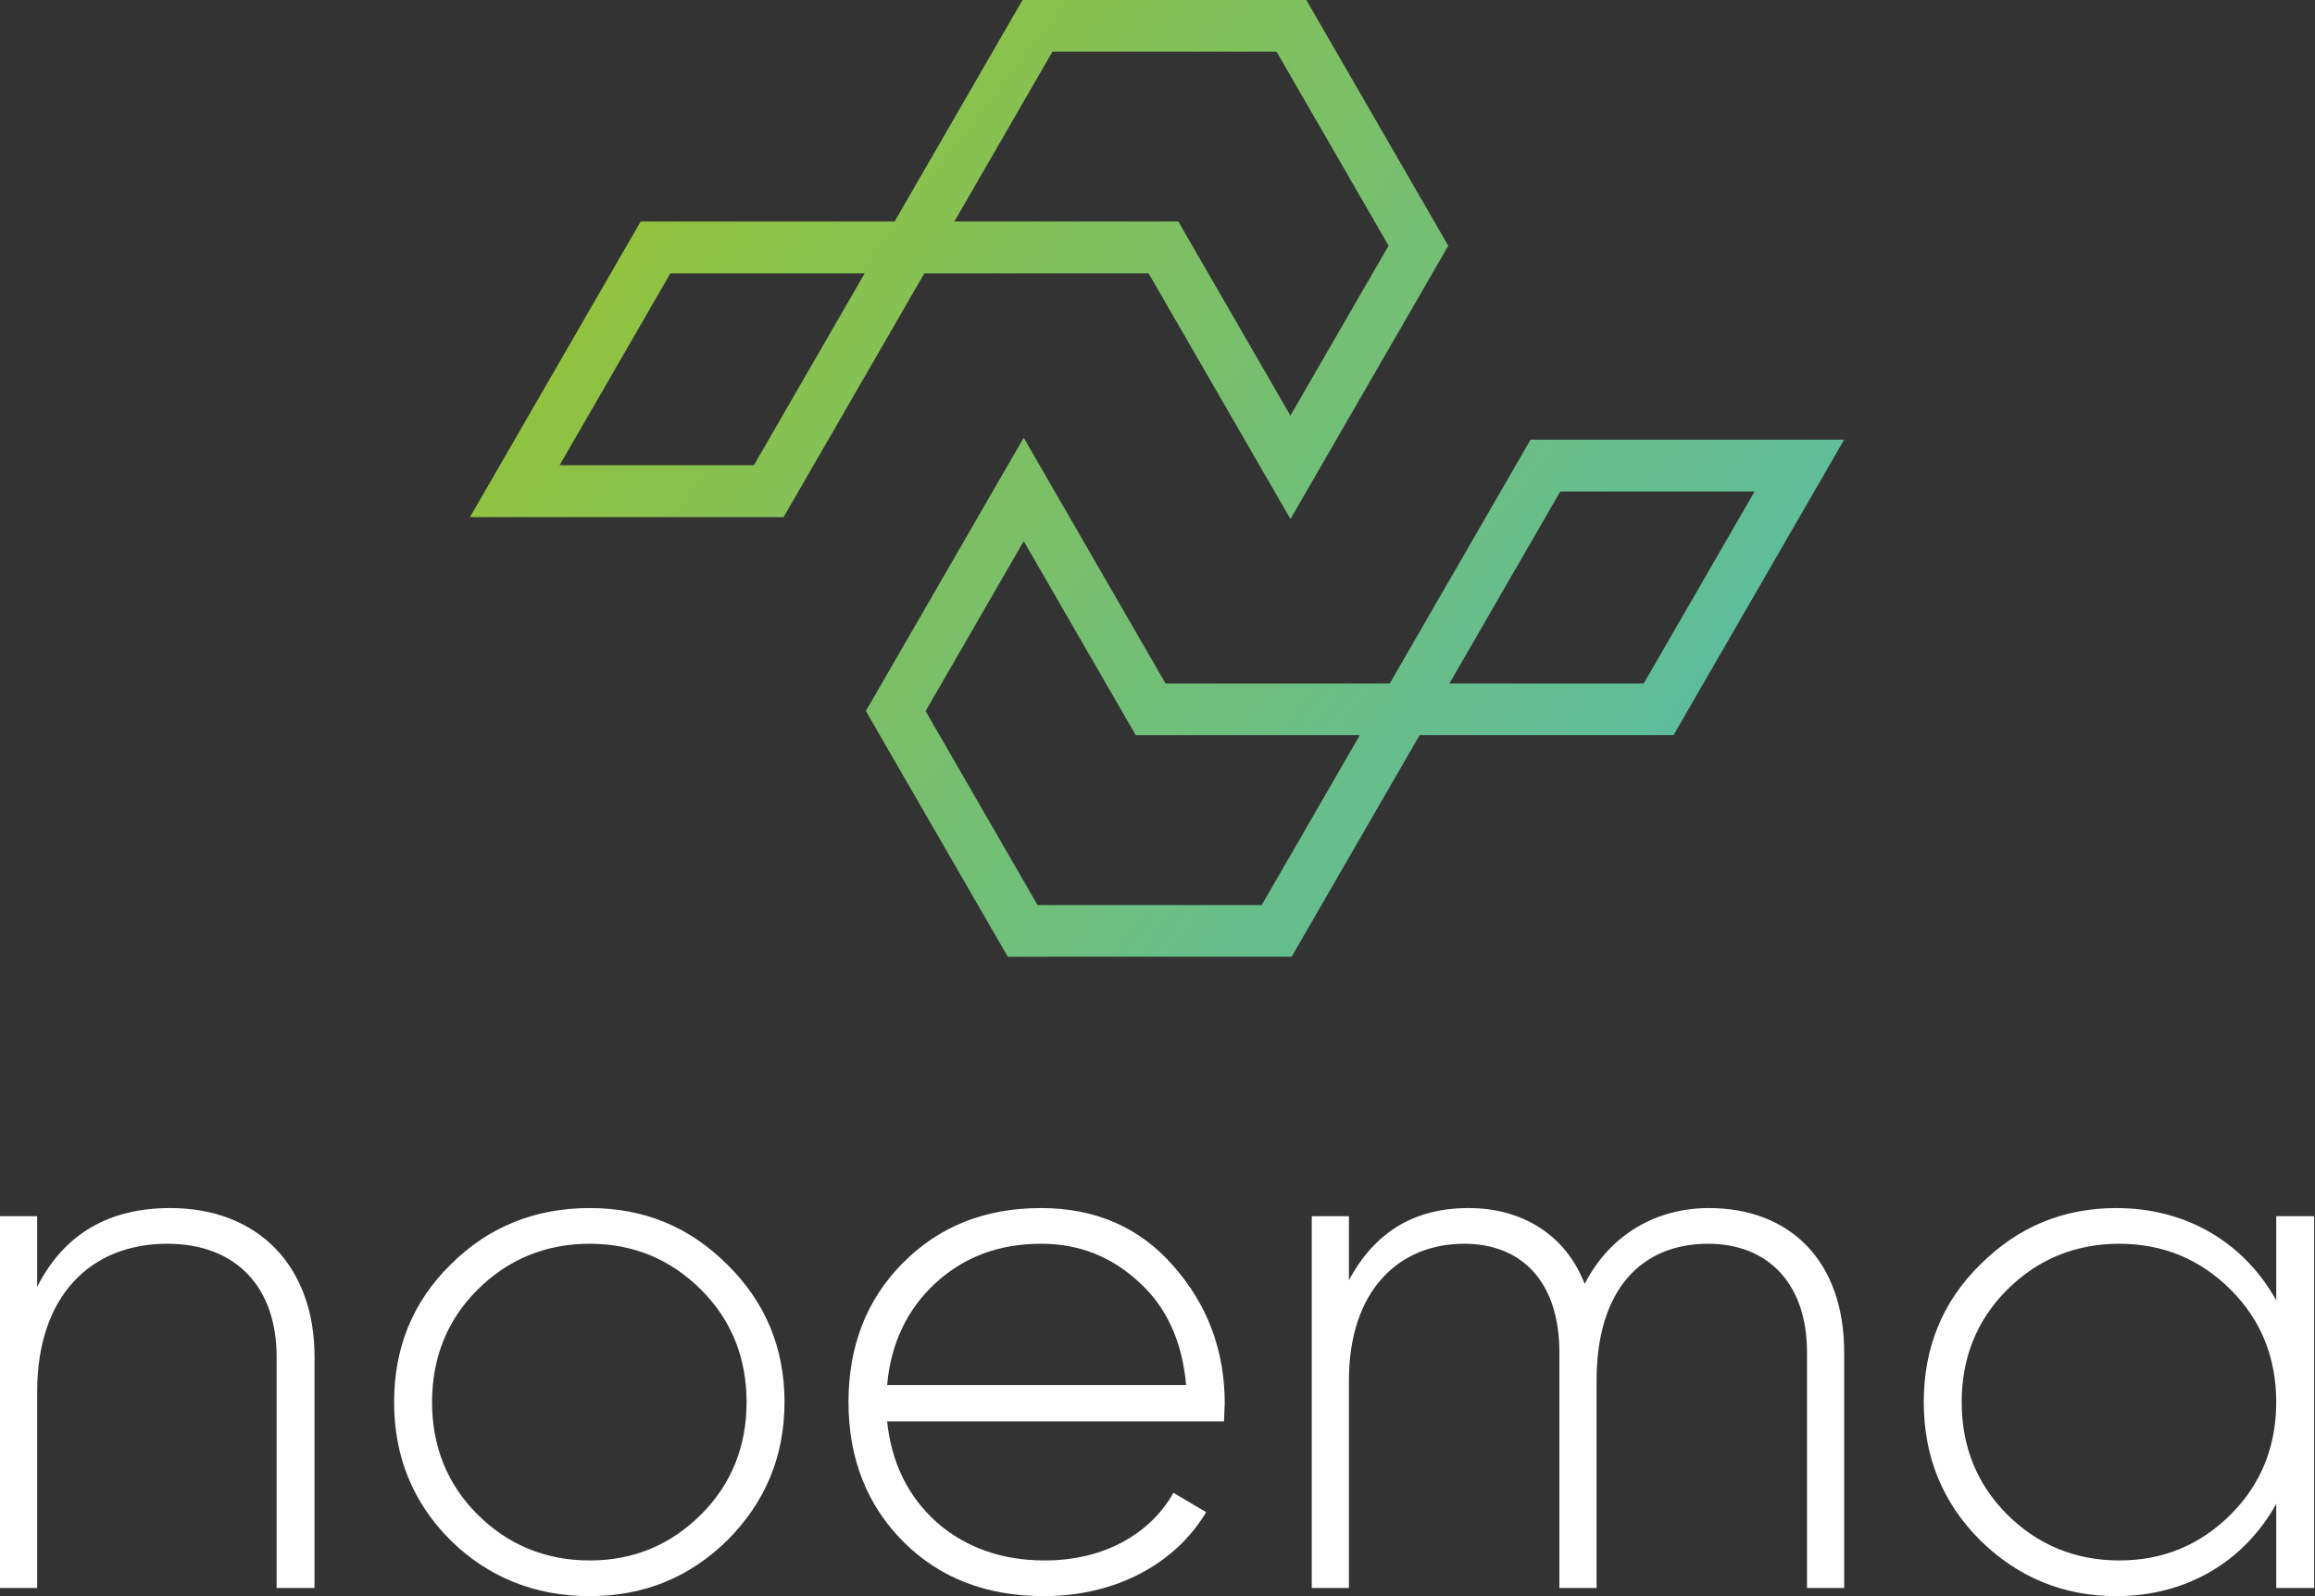 <svg width="87" height="60" viewBox="0 0 87 60" fill="none" xmlns="http://www.w3.org/2000/svg">
    <rect x="0" y="0" width="87" height="60" fill="#333333" stroke="none"/>
    <path d="M6.399 45.412C4.08 45.412 2.403 46.391 1.397 48.374V45.719H0V59.693H1.397V52.315C1.397 48.71 3.409 46.754 6.288 46.754C8.887 46.754 10.396 48.403 10.396 51.002V59.693H11.821V51.002C11.821 47.62 9.725 45.412 6.399 45.412V45.412ZM22.161 60C24.201 60 25.906 59.301 27.331 57.904C28.756 56.479 29.483 54.746 29.483 52.706C29.483 50.666 28.756 48.934 27.331 47.536C25.906 46.111 24.201 45.412 22.161 45.412C20.121 45.412 18.36 46.111 16.935 47.536C15.51 48.934 14.811 50.666 14.811 52.706C14.811 54.746 15.51 56.479 16.935 57.904C18.36 59.301 20.121 60 22.161 60ZM17.941 56.926C16.795 55.78 16.237 54.355 16.237 52.706C16.237 51.057 16.795 49.632 17.941 48.487C19.087 47.341 20.512 46.754 22.161 46.754C23.809 46.754 25.207 47.341 26.353 48.487C27.498 49.632 28.057 51.057 28.057 52.706C28.057 54.355 27.498 55.78 26.353 56.926C25.207 58.072 23.809 58.659 22.161 58.659C20.512 58.659 19.087 58.072 17.941 56.926ZM39.124 45.412C37.001 45.412 35.267 46.111 33.898 47.508C32.557 48.878 31.887 50.61 31.887 52.706C31.887 54.83 32.585 56.59 33.954 57.96C35.324 59.329 37.084 60 39.236 60C41.947 60 44.183 58.77 45.329 56.842L44.098 56.116C43.233 57.653 41.5 58.659 39.264 58.659C37.671 58.659 36.302 58.183 35.212 57.233C34.122 56.255 33.507 54.998 33.339 53.433H45.999C45.999 53.293 46.027 52.901 46.027 52.762C46.027 50.777 45.384 49.045 44.098 47.592C42.841 46.139 41.164 45.412 39.124 45.412V45.412ZM39.124 46.754C40.55 46.754 41.751 47.229 42.786 48.179C43.819 49.101 44.434 50.415 44.574 52.063H33.339C33.479 50.498 34.094 49.213 35.156 48.235C36.218 47.256 37.532 46.754 39.124 46.754L39.124 46.754ZM64.22 45.412C62.292 45.412 60.531 46.363 59.553 48.263C58.854 46.446 57.234 45.412 55.193 45.412C53.153 45.412 51.672 46.307 50.694 48.123V45.719H49.297V59.693H50.694V51.895C50.694 48.514 52.567 46.754 55.026 46.754C57.234 46.754 58.603 48.235 58.603 50.834V59.693H60.001V51.895C60.001 48.458 61.705 46.754 64.192 46.754C66.428 46.754 67.909 48.235 67.909 50.834V59.693H69.306V50.834C69.306 47.396 67.266 45.412 64.22 45.412H64.22ZM85.543 48.878C84.341 46.726 82.19 45.412 79.534 45.412C77.55 45.412 75.846 46.111 74.42 47.536C72.995 48.934 72.297 50.666 72.297 52.706C72.297 54.746 72.995 56.479 74.42 57.904C75.846 59.301 77.55 60 79.534 60C82.19 60 84.341 58.687 85.543 56.535V59.693H86.968V45.719H85.543V48.878ZM75.427 56.926C74.281 55.78 73.722 54.355 73.722 52.706C73.722 51.057 74.281 49.632 75.427 48.487C76.572 47.341 77.997 46.754 79.646 46.754C81.295 46.754 82.692 47.341 83.838 48.487C84.984 49.632 85.543 51.057 85.543 52.706C85.543 54.355 84.984 55.78 83.838 56.926C82.692 58.072 81.295 58.659 79.646 58.659C77.997 58.659 76.572 58.072 75.427 56.926Z" fill="#FEFEFE"/>
    <path fill-rule="evenodd" clip-rule="evenodd" d="M33.573 28.517V28.516H33.573L32.54 26.727L34.523 23.294H34.523V23.294L36.956 19.08V19.08L38.472 16.455L43.803 25.693H52.228L54.641 21.513H54.642V21.513L57.52 16.527H69.306L62.893 27.635H53.351L48.541 35.965L37.874 35.966L33.573 28.517H33.573ZM47.416 34.023L49.122 31.068L51.104 27.635L42.683 27.636L39.389 21.929V21.929H39.389L38.473 20.343L34.785 26.731L38.994 34.024L47.416 34.023ZM39.552 1.943L37.846 4.896H37.846V4.896L35.866 8.326H44.282L48.495 15.623L52.184 9.235L49.063 3.828V3.828H49.062L47.974 1.942L39.552 1.943L39.552 1.943ZM33.62 8.326L37.965 0.801L38.427 0.001L49.094 0L54.428 9.239L51.556 14.214H51.555V14.214L48.497 19.511L43.166 10.277H34.737L29.448 19.439H17.662L21.466 12.849L24.077 8.326H33.62ZM28.332 17.489L32.495 10.277H25.193L23.366 13.442H23.366V13.442L21.03 17.489H28.332ZM58.636 18.477L54.471 25.693L61.773 25.693L65.938 18.477H58.636Z" fill="url(#paint0_linear_490_22)"/>
    <defs>
        <linearGradient id="paint0_linear_490_22" x1="18.94" y1="-0.782" x2="68.026" y2="36.749" gradientUnits="userSpaceOnUse">
            <stop stop-color="#9EC428"/>
            <stop offset="1" stop-color="#51BBB3"/>
        </linearGradient>
    </defs>
</svg>
